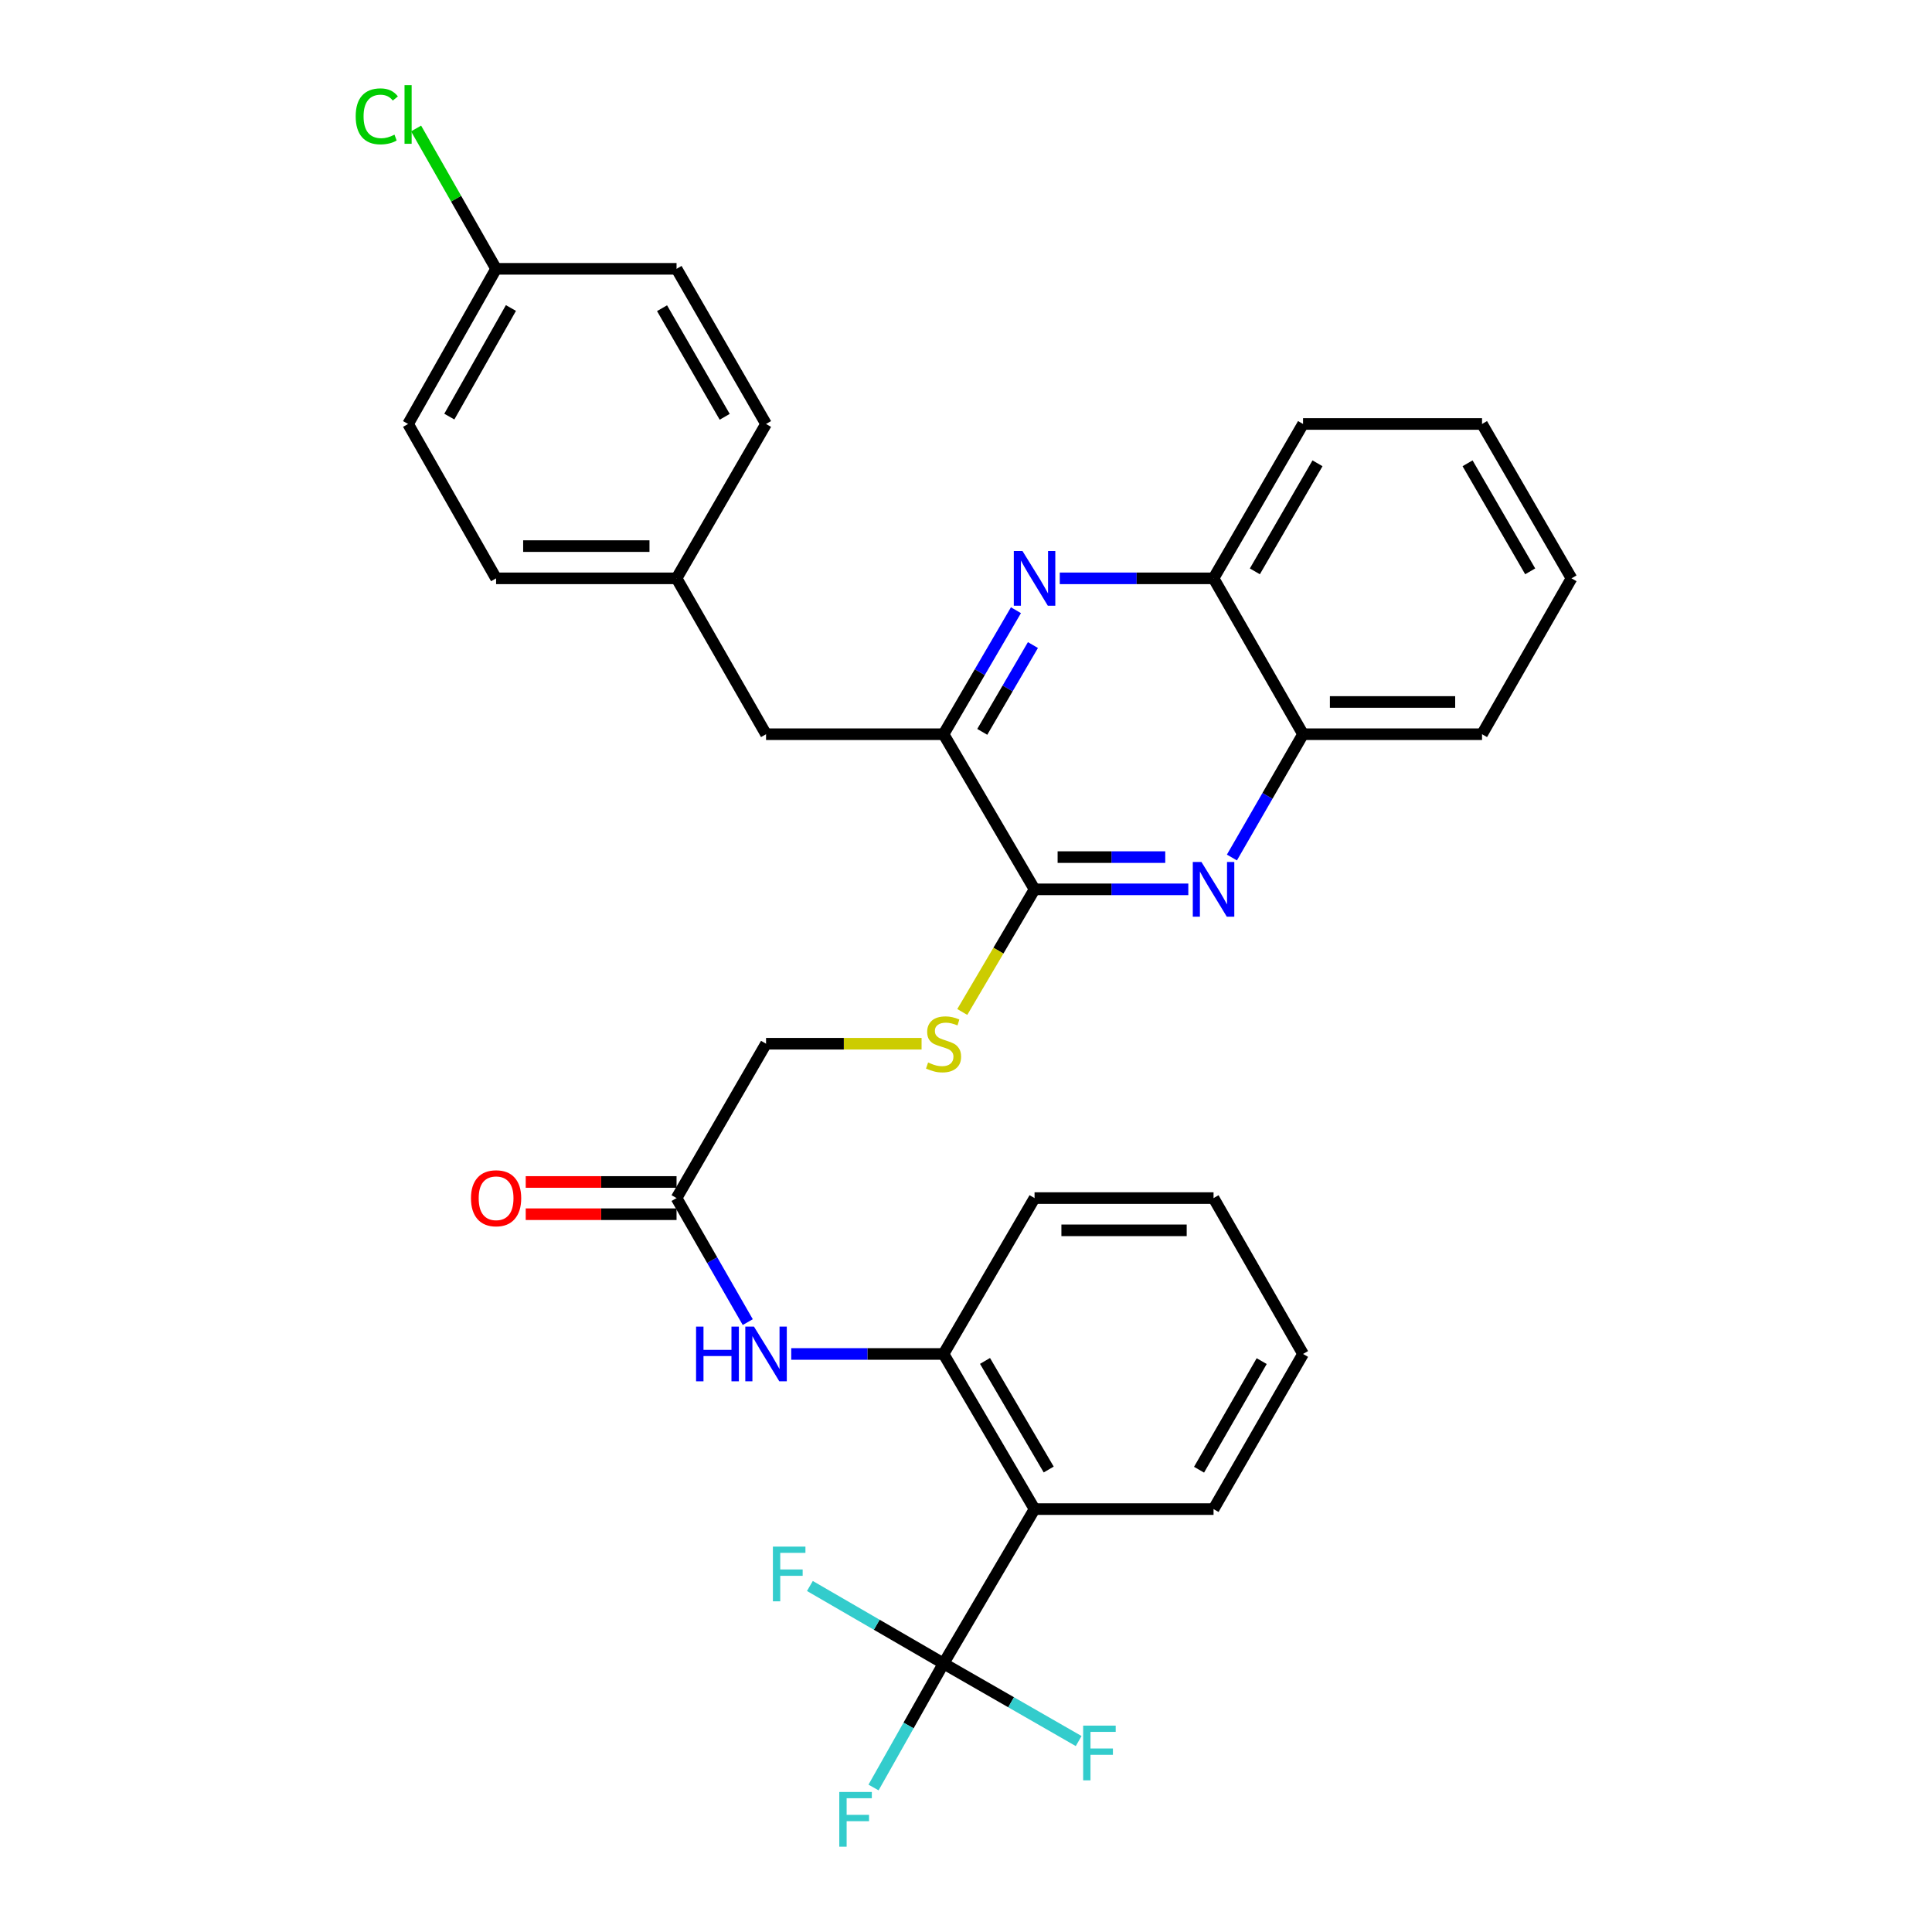 <?xml version='1.0' encoding='iso-8859-1'?>
<svg version='1.1' baseProfile='full'
              xmlns='http://www.w3.org/2000/svg'
                      xmlns:rdkit='http://www.rdkit.org/xml'
                      xmlns:xlink='http://www.w3.org/1999/xlink'
                  xml:space='preserve'
width='1000px' height='1000px' viewBox='0 0 1000 1000'>
<!-- END OF HEADER -->
<rect style='opacity:1.0;fill:#FFFFFF;stroke:none' width='1000' height='1000' x='0' y='0'> </rect>
<path class='bond-0' d='M 488.382,861.015 L 535.483,781.107' style='fill:none;fill-rule:evenodd;stroke:#000000;stroke-width:6px;stroke-linecap:butt;stroke-linejoin:miter;stroke-opacity:1' />
<path class='bond-13' d='M 488.382,861.015 L 453.792,840.959' style='fill:none;fill-rule:evenodd;stroke:#000000;stroke-width:6px;stroke-linecap:butt;stroke-linejoin:miter;stroke-opacity:1' />
<path class='bond-13' d='M 453.792,840.959 L 419.202,820.904' style='fill:none;fill-rule:evenodd;stroke:#33CCCC;stroke-width:6px;stroke-linecap:butt;stroke-linejoin:miter;stroke-opacity:1' />
<path class='bond-14' d='M 488.382,861.015 L 523.348,881.091' style='fill:none;fill-rule:evenodd;stroke:#000000;stroke-width:6px;stroke-linecap:butt;stroke-linejoin:miter;stroke-opacity:1' />
<path class='bond-14' d='M 523.348,881.091 L 558.314,901.168' style='fill:none;fill-rule:evenodd;stroke:#33CCCC;stroke-width:6px;stroke-linecap:butt;stroke-linejoin:miter;stroke-opacity:1' />
<path class='bond-15' d='M 488.382,861.015 L 470.261,893.111' style='fill:none;fill-rule:evenodd;stroke:#000000;stroke-width:6px;stroke-linecap:butt;stroke-linejoin:miter;stroke-opacity:1' />
<path class='bond-15' d='M 470.261,893.111 L 452.14,925.208' style='fill:none;fill-rule:evenodd;stroke:#33CCCC;stroke-width:6px;stroke-linecap:butt;stroke-linejoin:miter;stroke-opacity:1' />
<path class='bond-5' d='M 535.483,781.107 L 488.382,700.809' style='fill:none;fill-rule:evenodd;stroke:#000000;stroke-width:6px;stroke-linecap:butt;stroke-linejoin:miter;stroke-opacity:1' />
<path class='bond-5' d='M 542.811,760.619 L 509.84,704.411' style='fill:none;fill-rule:evenodd;stroke:#000000;stroke-width:6px;stroke-linecap:butt;stroke-linejoin:miter;stroke-opacity:1' />
<path class='bond-20' d='M 535.483,781.107 L 628.128,781.107' style='fill:none;fill-rule:evenodd;stroke:#000000;stroke-width:6px;stroke-linecap:butt;stroke-linejoin:miter;stroke-opacity:1' />
<path class='bond-1' d='M 615.072,460.324 L 575.278,460.324' style='fill:none;fill-rule:evenodd;stroke:#0000FF;stroke-width:6px;stroke-linecap:butt;stroke-linejoin:miter;stroke-opacity:1' />
<path class='bond-1' d='M 575.278,460.324 L 535.483,460.324' style='fill:none;fill-rule:evenodd;stroke:#000000;stroke-width:6px;stroke-linecap:butt;stroke-linejoin:miter;stroke-opacity:1' />
<path class='bond-1' d='M 603.134,443.637 L 575.278,443.637' style='fill:none;fill-rule:evenodd;stroke:#0000FF;stroke-width:6px;stroke-linecap:butt;stroke-linejoin:miter;stroke-opacity:1' />
<path class='bond-1' d='M 575.278,443.637 L 547.421,443.637' style='fill:none;fill-rule:evenodd;stroke:#000000;stroke-width:6px;stroke-linecap:butt;stroke-linejoin:miter;stroke-opacity:1' />
<path class='bond-8' d='M 637.634,443.846 L 656.043,411.936' style='fill:none;fill-rule:evenodd;stroke:#0000FF;stroke-width:6px;stroke-linecap:butt;stroke-linejoin:miter;stroke-opacity:1' />
<path class='bond-8' d='M 656.043,411.936 L 674.451,380.026' style='fill:none;fill-rule:evenodd;stroke:#000000;stroke-width:6px;stroke-linecap:butt;stroke-linejoin:miter;stroke-opacity:1' />
<path class='bond-2' d='M 525.853,315.844 L 507.117,347.935' style='fill:none;fill-rule:evenodd;stroke:#0000FF;stroke-width:6px;stroke-linecap:butt;stroke-linejoin:miter;stroke-opacity:1' />
<path class='bond-2' d='M 507.117,347.935 L 488.382,380.026' style='fill:none;fill-rule:evenodd;stroke:#000000;stroke-width:6px;stroke-linecap:butt;stroke-linejoin:miter;stroke-opacity:1' />
<path class='bond-2' d='M 534.642,333.884 L 521.527,356.348' style='fill:none;fill-rule:evenodd;stroke:#0000FF;stroke-width:6px;stroke-linecap:butt;stroke-linejoin:miter;stroke-opacity:1' />
<path class='bond-2' d='M 521.527,356.348 L 508.412,378.812' style='fill:none;fill-rule:evenodd;stroke:#000000;stroke-width:6px;stroke-linecap:butt;stroke-linejoin:miter;stroke-opacity:1' />
<path class='bond-9' d='M 548.539,299.348 L 588.334,299.348' style='fill:none;fill-rule:evenodd;stroke:#0000FF;stroke-width:6px;stroke-linecap:butt;stroke-linejoin:miter;stroke-opacity:1' />
<path class='bond-9' d='M 588.334,299.348 L 628.128,299.348' style='fill:none;fill-rule:evenodd;stroke:#000000;stroke-width:6px;stroke-linecap:butt;stroke-linejoin:miter;stroke-opacity:1' />
<path class='bond-3' d='M 535.483,460.324 L 516.777,492.058' style='fill:none;fill-rule:evenodd;stroke:#000000;stroke-width:6px;stroke-linecap:butt;stroke-linejoin:miter;stroke-opacity:1' />
<path class='bond-3' d='M 516.777,492.058 L 498.071,523.793' style='fill:none;fill-rule:evenodd;stroke:#CCCC00;stroke-width:6px;stroke-linecap:butt;stroke-linejoin:miter;stroke-opacity:1' />
<path class='bond-4' d='M 535.483,460.324 L 488.382,380.026' style='fill:none;fill-rule:evenodd;stroke:#000000;stroke-width:6px;stroke-linecap:butt;stroke-linejoin:miter;stroke-opacity:1' />
<path class='bond-11' d='M 488.382,380.026 L 396.505,380.026' style='fill:none;fill-rule:evenodd;stroke:#000000;stroke-width:6px;stroke-linecap:butt;stroke-linejoin:miter;stroke-opacity:1' />
<path class='bond-6' d='M 488.382,700.809 L 448.962,700.809' style='fill:none;fill-rule:evenodd;stroke:#000000;stroke-width:6px;stroke-linecap:butt;stroke-linejoin:miter;stroke-opacity:1' />
<path class='bond-6' d='M 448.962,700.809 L 409.542,700.809' style='fill:none;fill-rule:evenodd;stroke:#0000FF;stroke-width:6px;stroke-linecap:butt;stroke-linejoin:miter;stroke-opacity:1' />
<path class='bond-25' d='M 488.382,700.809 L 535.483,620.131' style='fill:none;fill-rule:evenodd;stroke:#000000;stroke-width:6px;stroke-linecap:butt;stroke-linejoin:miter;stroke-opacity:1' />
<path class='bond-10' d='M 387.04,684.323 L 368.611,652.227' style='fill:none;fill-rule:evenodd;stroke:#0000FF;stroke-width:6px;stroke-linecap:butt;stroke-linejoin:miter;stroke-opacity:1' />
<path class='bond-10' d='M 368.611,652.227 L 350.183,620.131' style='fill:none;fill-rule:evenodd;stroke:#000000;stroke-width:6px;stroke-linecap:butt;stroke-linejoin:miter;stroke-opacity:1' />
<path class='bond-7' d='M 477.005,540.232 L 436.755,540.232' style='fill:none;fill-rule:evenodd;stroke:#CCCC00;stroke-width:6px;stroke-linecap:butt;stroke-linejoin:miter;stroke-opacity:1' />
<path class='bond-7' d='M 436.755,540.232 L 396.505,540.232' style='fill:none;fill-rule:evenodd;stroke:#000000;stroke-width:6px;stroke-linecap:butt;stroke-linejoin:miter;stroke-opacity:1' />
<path class='bond-26' d='M 674.451,380.026 L 767.097,380.026' style='fill:none;fill-rule:evenodd;stroke:#000000;stroke-width:6px;stroke-linecap:butt;stroke-linejoin:miter;stroke-opacity:1' />
<path class='bond-26' d='M 688.348,363.34 L 753.2,363.34' style='fill:none;fill-rule:evenodd;stroke:#000000;stroke-width:6px;stroke-linecap:butt;stroke-linejoin:miter;stroke-opacity:1' />
<path class='bond-33' d='M 674.451,380.026 L 628.128,299.348' style='fill:none;fill-rule:evenodd;stroke:#000000;stroke-width:6px;stroke-linecap:butt;stroke-linejoin:miter;stroke-opacity:1' />
<path class='bond-27' d='M 628.128,299.348 L 674.451,219.449' style='fill:none;fill-rule:evenodd;stroke:#000000;stroke-width:6px;stroke-linecap:butt;stroke-linejoin:miter;stroke-opacity:1' />
<path class='bond-27' d='M 649.512,295.733 L 681.938,239.803' style='fill:none;fill-rule:evenodd;stroke:#000000;stroke-width:6px;stroke-linecap:butt;stroke-linejoin:miter;stroke-opacity:1' />
<path class='bond-12' d='M 350.183,611.788 L 311.147,611.788' style='fill:none;fill-rule:evenodd;stroke:#000000;stroke-width:6px;stroke-linecap:butt;stroke-linejoin:miter;stroke-opacity:1' />
<path class='bond-12' d='M 311.147,611.788 L 272.112,611.788' style='fill:none;fill-rule:evenodd;stroke:#FF0000;stroke-width:6px;stroke-linecap:butt;stroke-linejoin:miter;stroke-opacity:1' />
<path class='bond-12' d='M 350.183,628.474 L 311.147,628.474' style='fill:none;fill-rule:evenodd;stroke:#000000;stroke-width:6px;stroke-linecap:butt;stroke-linejoin:miter;stroke-opacity:1' />
<path class='bond-12' d='M 311.147,628.474 L 272.112,628.474' style='fill:none;fill-rule:evenodd;stroke:#FF0000;stroke-width:6px;stroke-linecap:butt;stroke-linejoin:miter;stroke-opacity:1' />
<path class='bond-16' d='M 350.183,620.131 L 396.505,540.232' style='fill:none;fill-rule:evenodd;stroke:#000000;stroke-width:6px;stroke-linecap:butt;stroke-linejoin:miter;stroke-opacity:1' />
<path class='bond-17' d='M 396.505,380.026 L 350.183,299.348' style='fill:none;fill-rule:evenodd;stroke:#000000;stroke-width:6px;stroke-linecap:butt;stroke-linejoin:miter;stroke-opacity:1' />
<path class='bond-21' d='M 350.183,299.348 L 396.505,219.449' style='fill:none;fill-rule:evenodd;stroke:#000000;stroke-width:6px;stroke-linecap:butt;stroke-linejoin:miter;stroke-opacity:1' />
<path class='bond-22' d='M 350.183,299.348 L 256.777,299.348' style='fill:none;fill-rule:evenodd;stroke:#000000;stroke-width:6px;stroke-linecap:butt;stroke-linejoin:miter;stroke-opacity:1' />
<path class='bond-22' d='M 336.172,282.662 L 270.788,282.662' style='fill:none;fill-rule:evenodd;stroke:#000000;stroke-width:6px;stroke-linecap:butt;stroke-linejoin:miter;stroke-opacity:1' />
<path class='bond-18' d='M 256.777,139.142 L 211.224,219.449' style='fill:none;fill-rule:evenodd;stroke:#000000;stroke-width:6px;stroke-linecap:butt;stroke-linejoin:miter;stroke-opacity:1' />
<path class='bond-18' d='M 264.458,159.421 L 232.571,215.636' style='fill:none;fill-rule:evenodd;stroke:#000000;stroke-width:6px;stroke-linecap:butt;stroke-linejoin:miter;stroke-opacity:1' />
<path class='bond-19' d='M 256.777,139.142 L 236.07,102.823' style='fill:none;fill-rule:evenodd;stroke:#000000;stroke-width:6px;stroke-linecap:butt;stroke-linejoin:miter;stroke-opacity:1' />
<path class='bond-19' d='M 236.07,102.823 L 215.363,66.503' style='fill:none;fill-rule:evenodd;stroke:#00CC00;stroke-width:6px;stroke-linecap:butt;stroke-linejoin:miter;stroke-opacity:1' />
<path class='bond-34' d='M 256.777,139.142 L 350.183,139.142' style='fill:none;fill-rule:evenodd;stroke:#000000;stroke-width:6px;stroke-linecap:butt;stroke-linejoin:miter;stroke-opacity:1' />
<path class='bond-28' d='M 628.128,781.107 L 674.451,700.809' style='fill:none;fill-rule:evenodd;stroke:#000000;stroke-width:6px;stroke-linecap:butt;stroke-linejoin:miter;stroke-opacity:1' />
<path class='bond-28' d='M 620.623,760.724 L 653.049,704.515' style='fill:none;fill-rule:evenodd;stroke:#000000;stroke-width:6px;stroke-linecap:butt;stroke-linejoin:miter;stroke-opacity:1' />
<path class='bond-24' d='M 396.505,219.449 L 350.183,139.142' style='fill:none;fill-rule:evenodd;stroke:#000000;stroke-width:6px;stroke-linecap:butt;stroke-linejoin:miter;stroke-opacity:1' />
<path class='bond-24' d='M 375.103,215.74 L 342.677,159.526' style='fill:none;fill-rule:evenodd;stroke:#000000;stroke-width:6px;stroke-linecap:butt;stroke-linejoin:miter;stroke-opacity:1' />
<path class='bond-23' d='M 256.777,299.348 L 211.224,219.449' style='fill:none;fill-rule:evenodd;stroke:#000000;stroke-width:6px;stroke-linecap:butt;stroke-linejoin:miter;stroke-opacity:1' />
<path class='bond-32' d='M 535.483,620.131 L 628.128,620.131' style='fill:none;fill-rule:evenodd;stroke:#000000;stroke-width:6px;stroke-linecap:butt;stroke-linejoin:miter;stroke-opacity:1' />
<path class='bond-32' d='M 549.38,636.817 L 614.232,636.817' style='fill:none;fill-rule:evenodd;stroke:#000000;stroke-width:6px;stroke-linecap:butt;stroke-linejoin:miter;stroke-opacity:1' />
<path class='bond-30' d='M 767.097,380.026 L 813.41,299.348' style='fill:none;fill-rule:evenodd;stroke:#000000;stroke-width:6px;stroke-linecap:butt;stroke-linejoin:miter;stroke-opacity:1' />
<path class='bond-31' d='M 674.451,219.449 L 767.097,219.449' style='fill:none;fill-rule:evenodd;stroke:#000000;stroke-width:6px;stroke-linecap:butt;stroke-linejoin:miter;stroke-opacity:1' />
<path class='bond-29' d='M 674.451,700.809 L 628.128,620.131' style='fill:none;fill-rule:evenodd;stroke:#000000;stroke-width:6px;stroke-linecap:butt;stroke-linejoin:miter;stroke-opacity:1' />
<path class='bond-35' d='M 813.41,299.348 L 767.097,219.449' style='fill:none;fill-rule:evenodd;stroke:#000000;stroke-width:6px;stroke-linecap:butt;stroke-linejoin:miter;stroke-opacity:1' />
<path class='bond-35' d='M 792.027,295.731 L 759.607,239.802' style='fill:none;fill-rule:evenodd;stroke:#000000;stroke-width:6px;stroke-linecap:butt;stroke-linejoin:miter;stroke-opacity:1' />
<path  class='atom-2' d='M 621.868 446.164
L 631.148 461.164
Q 632.068 462.644, 633.548 465.324
Q 635.028 468.004, 635.108 468.164
L 635.108 446.164
L 638.868 446.164
L 638.868 474.484
L 634.988 474.484
L 625.028 458.084
Q 623.868 456.164, 622.628 453.964
Q 621.428 451.764, 621.068 451.084
L 621.068 474.484
L 617.388 474.484
L 617.388 446.164
L 621.868 446.164
' fill='#0000FF'/>
<path  class='atom-3' d='M 529.223 285.188
L 538.503 300.188
Q 539.423 301.668, 540.903 304.348
Q 542.383 307.028, 542.463 307.188
L 542.463 285.188
L 546.223 285.188
L 546.223 313.508
L 542.343 313.508
L 532.383 297.108
Q 531.223 295.188, 529.983 292.988
Q 528.783 290.788, 528.423 290.108
L 528.423 313.508
L 524.743 313.508
L 524.743 285.188
L 529.223 285.188
' fill='#0000FF'/>
<path  class='atom-7' d='M 360.285 686.649
L 364.125 686.649
L 364.125 698.689
L 378.605 698.689
L 378.605 686.649
L 382.445 686.649
L 382.445 714.969
L 378.605 714.969
L 378.605 701.889
L 364.125 701.889
L 364.125 714.969
L 360.285 714.969
L 360.285 686.649
' fill='#0000FF'/>
<path  class='atom-7' d='M 390.245 686.649
L 399.525 701.649
Q 400.445 703.129, 401.925 705.809
Q 403.405 708.489, 403.485 708.649
L 403.485 686.649
L 407.245 686.649
L 407.245 714.969
L 403.365 714.969
L 393.405 698.569
Q 392.245 696.649, 391.005 694.449
Q 389.805 692.249, 389.445 691.569
L 389.445 714.969
L 385.765 714.969
L 385.765 686.649
L 390.245 686.649
' fill='#0000FF'/>
<path  class='atom-8' d='M 480.382 549.952
Q 480.702 550.072, 482.022 550.632
Q 483.342 551.192, 484.782 551.552
Q 486.262 551.872, 487.702 551.872
Q 490.382 551.872, 491.942 550.592
Q 493.502 549.272, 493.502 546.992
Q 493.502 545.432, 492.702 544.472
Q 491.942 543.512, 490.742 542.992
Q 489.542 542.472, 487.542 541.872
Q 485.022 541.112, 483.502 540.392
Q 482.022 539.672, 480.942 538.152
Q 479.902 536.632, 479.902 534.072
Q 479.902 530.512, 482.302 528.312
Q 484.742 526.112, 489.542 526.112
Q 492.822 526.112, 496.542 527.672
L 495.622 530.752
Q 492.222 529.352, 489.662 529.352
Q 486.902 529.352, 485.382 530.512
Q 483.862 531.632, 483.902 533.592
Q 483.902 535.112, 484.662 536.032
Q 485.462 536.952, 486.582 537.472
Q 487.742 537.992, 489.662 538.592
Q 492.222 539.392, 493.742 540.192
Q 495.262 540.992, 496.342 542.632
Q 497.462 544.232, 497.462 546.992
Q 497.462 550.912, 494.822 553.032
Q 492.222 555.112, 487.862 555.112
Q 485.342 555.112, 483.422 554.552
Q 481.542 554.032, 479.302 553.112
L 480.382 549.952
' fill='#CCCC00'/>
<path  class='atom-13' d='M 243.777 620.211
Q 243.777 613.411, 247.137 609.611
Q 250.497 605.811, 256.777 605.811
Q 263.057 605.811, 266.417 609.611
Q 269.777 613.411, 269.777 620.211
Q 269.777 627.091, 266.377 631.011
Q 262.977 634.891, 256.777 634.891
Q 250.537 634.891, 247.137 631.011
Q 243.777 627.131, 243.777 620.211
M 256.777 631.691
Q 261.097 631.691, 263.417 628.811
Q 265.777 625.891, 265.777 620.211
Q 265.777 614.651, 263.417 611.851
Q 261.097 609.011, 256.777 609.011
Q 252.457 609.011, 250.097 611.811
Q 247.777 614.611, 247.777 620.211
Q 247.777 625.931, 250.097 628.811
Q 252.457 631.691, 256.777 631.691
' fill='#FF0000'/>
<path  class='atom-14' d='M 400.053 800.523
L 416.893 800.523
L 416.893 803.763
L 403.853 803.763
L 403.853 812.363
L 415.453 812.363
L 415.453 815.643
L 403.853 815.643
L 403.853 828.843
L 400.053 828.843
L 400.053 800.523
' fill='#33CCCC'/>
<path  class='atom-15' d='M 560.639 893.178
L 577.479 893.178
L 577.479 896.418
L 564.439 896.418
L 564.439 905.018
L 576.039 905.018
L 576.039 908.298
L 564.439 908.298
L 564.439 921.498
L 560.639 921.498
L 560.639 893.178
' fill='#33CCCC'/>
<path  class='atom-16' d='M 434.417 927.523
L 451.257 927.523
L 451.257 930.763
L 438.217 930.763
L 438.217 939.363
L 449.817 939.363
L 449.817 942.643
L 438.217 942.643
L 438.217 955.843
L 434.417 955.843
L 434.417 927.523
' fill='#33CCCC'/>
<path  class='atom-20' d='M 184.104 60.223
Q 184.104 53.183, 187.384 49.503
Q 190.704 45.783, 196.984 45.783
Q 202.824 45.783, 205.944 49.903
L 203.304 52.063
Q 201.024 49.063, 196.984 49.063
Q 192.704 49.063, 190.424 51.943
Q 188.184 54.783, 188.184 60.223
Q 188.184 65.823, 190.504 68.703
Q 192.864 71.583, 197.424 71.583
Q 200.544 71.583, 204.184 69.703
L 205.304 72.703
Q 203.824 73.663, 201.584 74.223
Q 199.344 74.783, 196.864 74.783
Q 190.704 74.783, 187.384 71.023
Q 184.104 67.263, 184.104 60.223
' fill='#00CC00'/>
<path  class='atom-20' d='M 209.384 44.063
L 213.064 44.063
L 213.064 74.423
L 209.384 74.423
L 209.384 44.063
' fill='#00CC00'/>
</svg>
